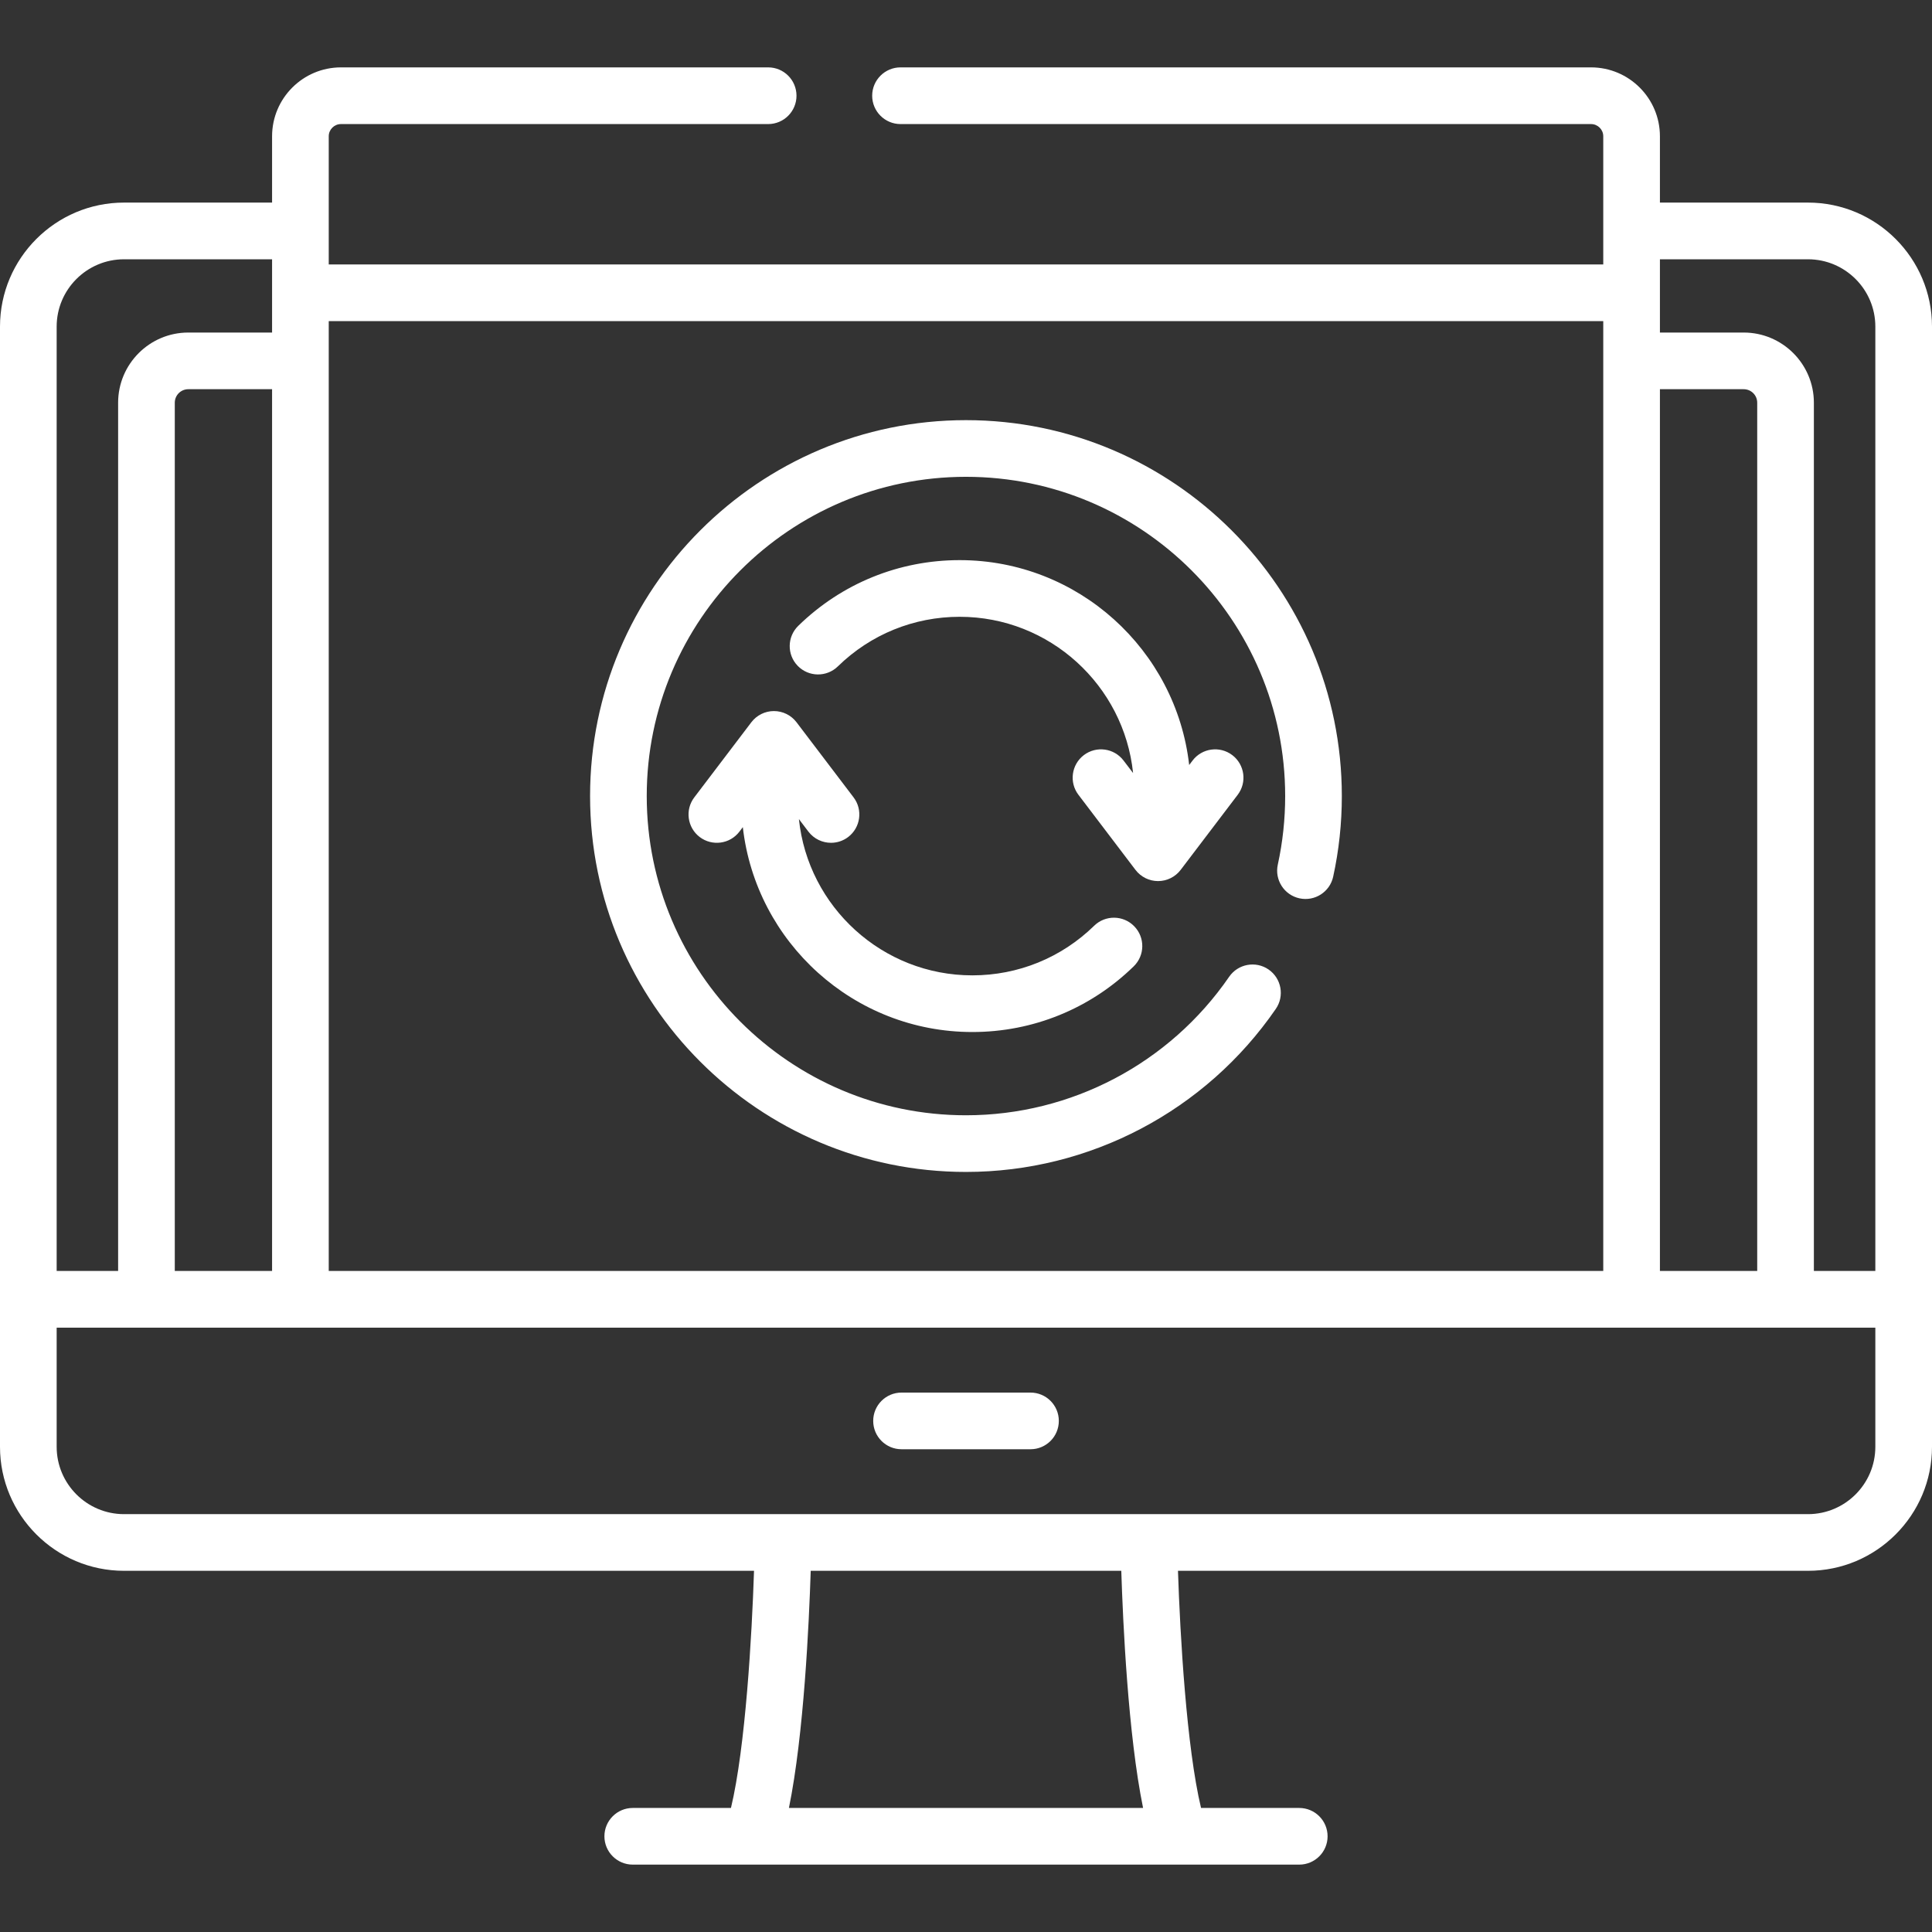 <svg width="64" height="64" viewBox="0 0 64 64" fill="none" xmlns="http://www.w3.org/2000/svg">
<rect x="0" y="0" width="64" height="64" fill="#333333" stroke="none"/>
<path d="M29.864 48.008H34.137C34.655 48.008 35.075 47.588 35.075 47.069C35.075 46.551 34.655 46.131 34.137 46.131H29.864C29.346 46.131 28.926 46.551 28.926 47.069C28.926 47.588 29.346 48.008 29.864 48.008Z" fill="white"/>
<path d="M39.11 28.817L41 26.329C41.314 25.917 41.233 25.328 40.821 25.014C40.408 24.701 39.819 24.781 39.505 25.194L39.393 25.342C38.961 21.529 35.717 18.555 31.79 18.555C29.78 18.555 27.881 19.328 26.443 20.732C26.072 21.094 26.065 21.688 26.427 22.059C26.789 22.43 27.384 22.437 27.755 22.075C28.84 21.015 30.273 20.432 31.79 20.432C34.772 20.432 37.234 22.704 37.535 25.608L37.219 25.194C36.906 24.781 36.317 24.701 35.904 25.014C35.492 25.328 35.411 25.917 35.725 26.329L37.615 28.817C37.793 29.05 38.069 29.187 38.362 29.187C38.656 29.187 38.932 29.05 39.11 28.817Z" fill="white"/>
<path d="M27.528 27.919C27.726 27.919 27.926 27.857 28.096 27.728C28.508 27.414 28.589 26.825 28.275 26.413L26.385 23.925C26.207 23.692 25.931 23.555 25.637 23.555C25.344 23.555 25.068 23.692 24.89 23.925L23 26.413C22.686 26.825 22.767 27.414 23.179 27.728C23.592 28.041 24.181 27.961 24.494 27.549L24.607 27.4C25.039 31.214 28.283 34.187 32.21 34.187C34.22 34.187 36.119 33.414 37.557 32.01C37.928 31.648 37.935 31.054 37.572 30.683C37.21 30.312 36.616 30.305 36.245 30.667C35.16 31.727 33.727 32.31 32.21 32.31C29.228 32.31 26.766 30.038 26.465 27.134L26.78 27.549C26.965 27.791 27.245 27.919 27.528 27.919Z" fill="white"/>
<path d="M31.999 13.918C25.133 13.918 19.547 19.504 19.547 26.37C19.547 33.236 25.133 38.822 31.999 38.822C36.099 38.822 39.936 36.803 42.263 33.421C42.557 32.994 42.449 32.409 42.022 32.115C41.595 31.822 41.011 31.93 40.717 32.357C38.74 35.23 35.481 36.945 31.999 36.945C26.168 36.945 21.424 32.201 21.424 26.37C21.424 20.539 26.168 15.795 31.999 15.795C37.83 15.795 42.573 20.539 42.573 26.37C42.573 27.136 42.491 27.9 42.329 28.641C42.218 29.147 42.539 29.647 43.045 29.758C43.552 29.869 44.052 29.548 44.163 29.042C44.354 28.169 44.45 27.271 44.45 26.37C44.45 19.504 38.865 13.918 31.999 13.918Z" fill="white"/>
<path d="M59.892 6.711H54.987V4.514C54.987 3.256 53.964 2.232 52.705 2.232H29.831C29.313 2.232 28.892 2.653 28.892 3.171C28.892 3.689 29.313 4.11 29.831 4.11H52.705C52.928 4.11 53.11 4.291 53.11 4.514V8.761H10.89V4.514C10.89 4.291 11.072 4.11 11.295 4.11H25.447C25.965 4.11 26.385 3.689 26.385 3.171C26.385 2.653 25.965 2.232 25.447 2.232H11.295C10.036 2.232 9.013 3.256 9.013 4.514V6.711H4.108C1.843 6.711 0 8.554 0 10.819V43.041V47.927C0 50.192 1.843 52.035 4.108 52.035H24.978C24.908 54.177 24.695 57.883 24.214 59.891H20.961C20.443 59.891 20.022 60.311 20.022 60.83C20.022 61.348 20.443 61.768 20.961 61.768H43.039C43.557 61.768 43.978 61.348 43.978 60.83C43.978 60.311 43.557 59.891 43.039 59.891H39.786C39.306 57.884 39.092 54.177 39.022 52.035H59.892C62.157 52.035 64 50.192 64 47.927V10.819C64 8.554 62.157 6.711 59.892 6.711ZM54.987 12.893H57.763C58.009 12.893 58.21 13.093 58.21 13.34V42.102H54.987V12.893H54.987ZM10.89 10.638H53.11V42.102H10.89V10.638ZM1.877 10.819C1.877 9.589 2.878 8.589 4.108 8.589H9.013V11.016H6.237C4.956 11.016 3.913 12.058 3.913 13.34V42.102H1.877V10.819ZM9.013 12.893V42.102H5.79V13.34C5.79 13.093 5.991 12.893 6.237 12.893H9.013V12.893ZM26.134 59.891C26.631 57.461 26.801 53.753 26.856 52.035H37.144C37.199 53.753 37.369 57.461 37.866 59.891H26.134ZM62.123 47.927C62.123 49.157 61.122 50.158 59.892 50.158H4.108C2.878 50.158 1.877 49.157 1.877 47.927V43.98H62.123V47.927ZM62.123 42.102H60.087V13.34C60.087 12.058 59.044 11.016 57.763 11.016H54.987V8.589H59.892C61.122 8.589 62.123 9.589 62.123 10.819L62.123 42.102Z" fill="white"/>
</svg>
